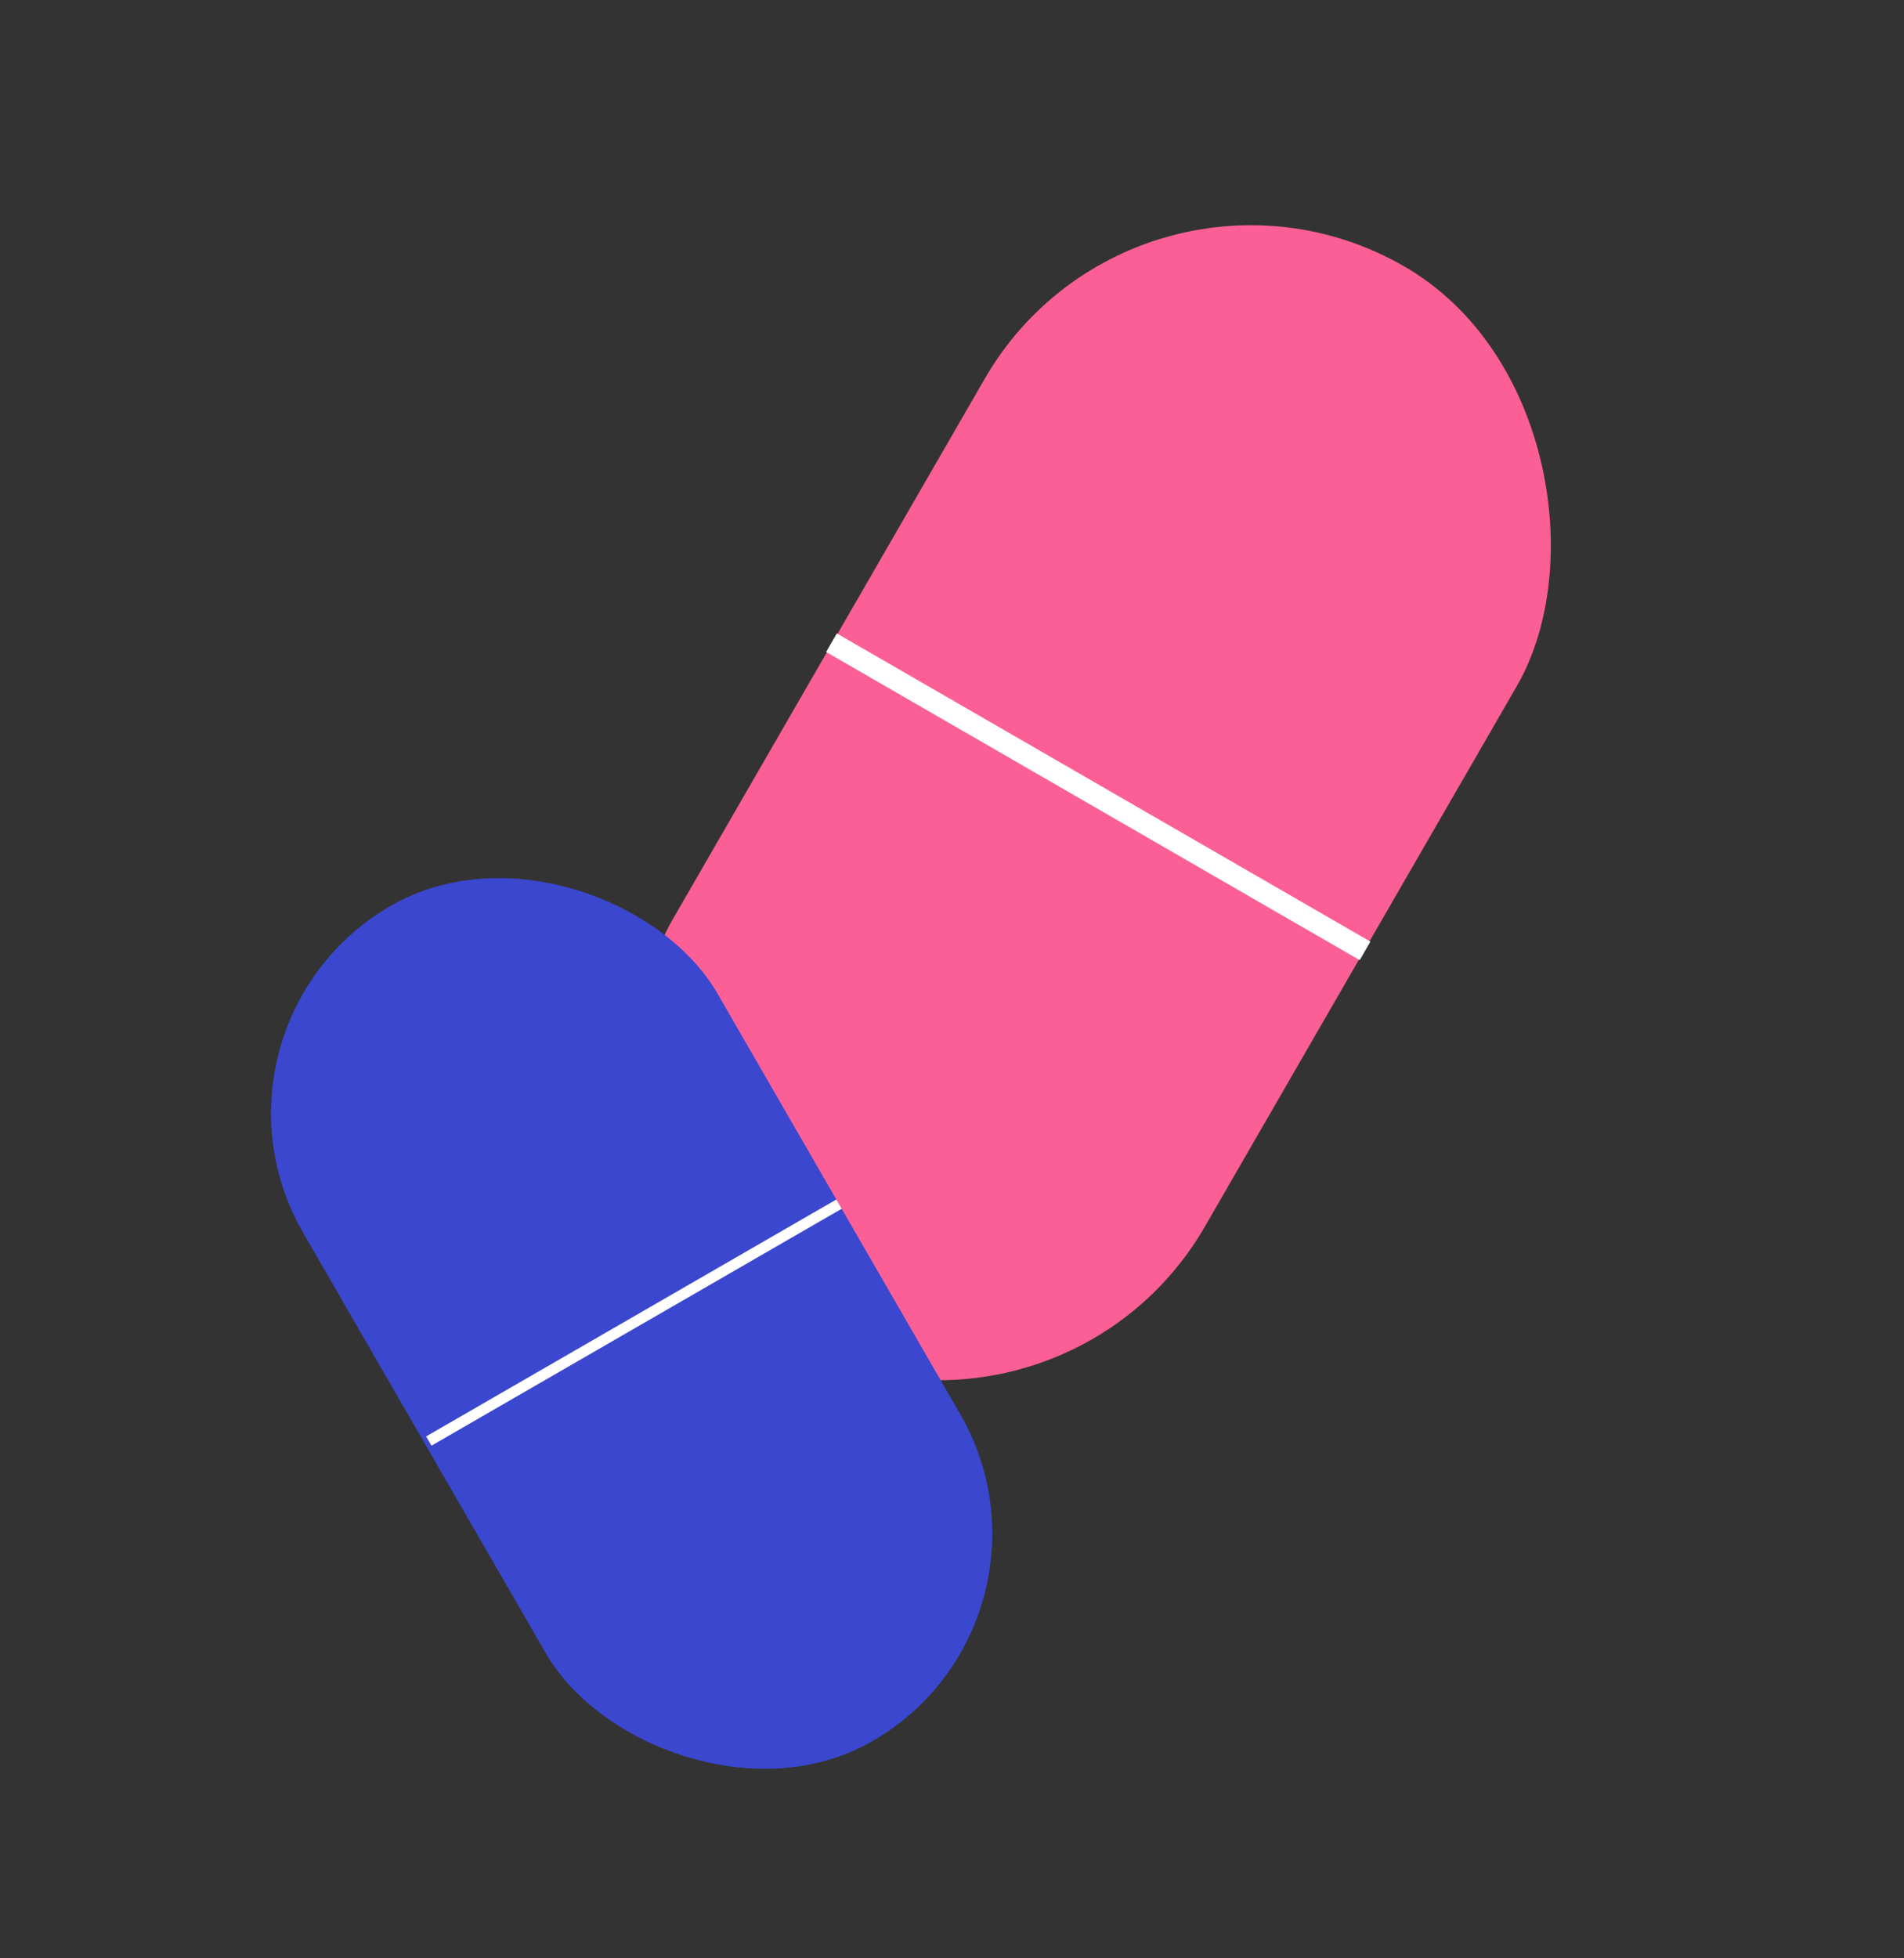 <svg width="178" height="183" viewBox="0 0 178 183" fill="none" xmlns="http://www.w3.org/2000/svg">
<rect x="0" y="0" width="178" height="183" fill="#333333" stroke="none"/>
<rect x="106.411" y="10.539" width="57.441" height="115.742" rx="28.72" transform="rotate(30 106.411 10.539)" fill="#FB5F96"/>
<line x1="77.732" y1="60.064" x2="127.616" y2="88.864" stroke="white" stroke-width="2"/>
<rect x="17.155" y="95.84" width="44.726" height="90.122" rx="22.363" transform="rotate(-30 17.155 95.84)" fill="#3A47CE"/>
<line x1="40.087" y1="134.672" x2="78.438" y2="112.53" stroke="white"/>
</svg>
